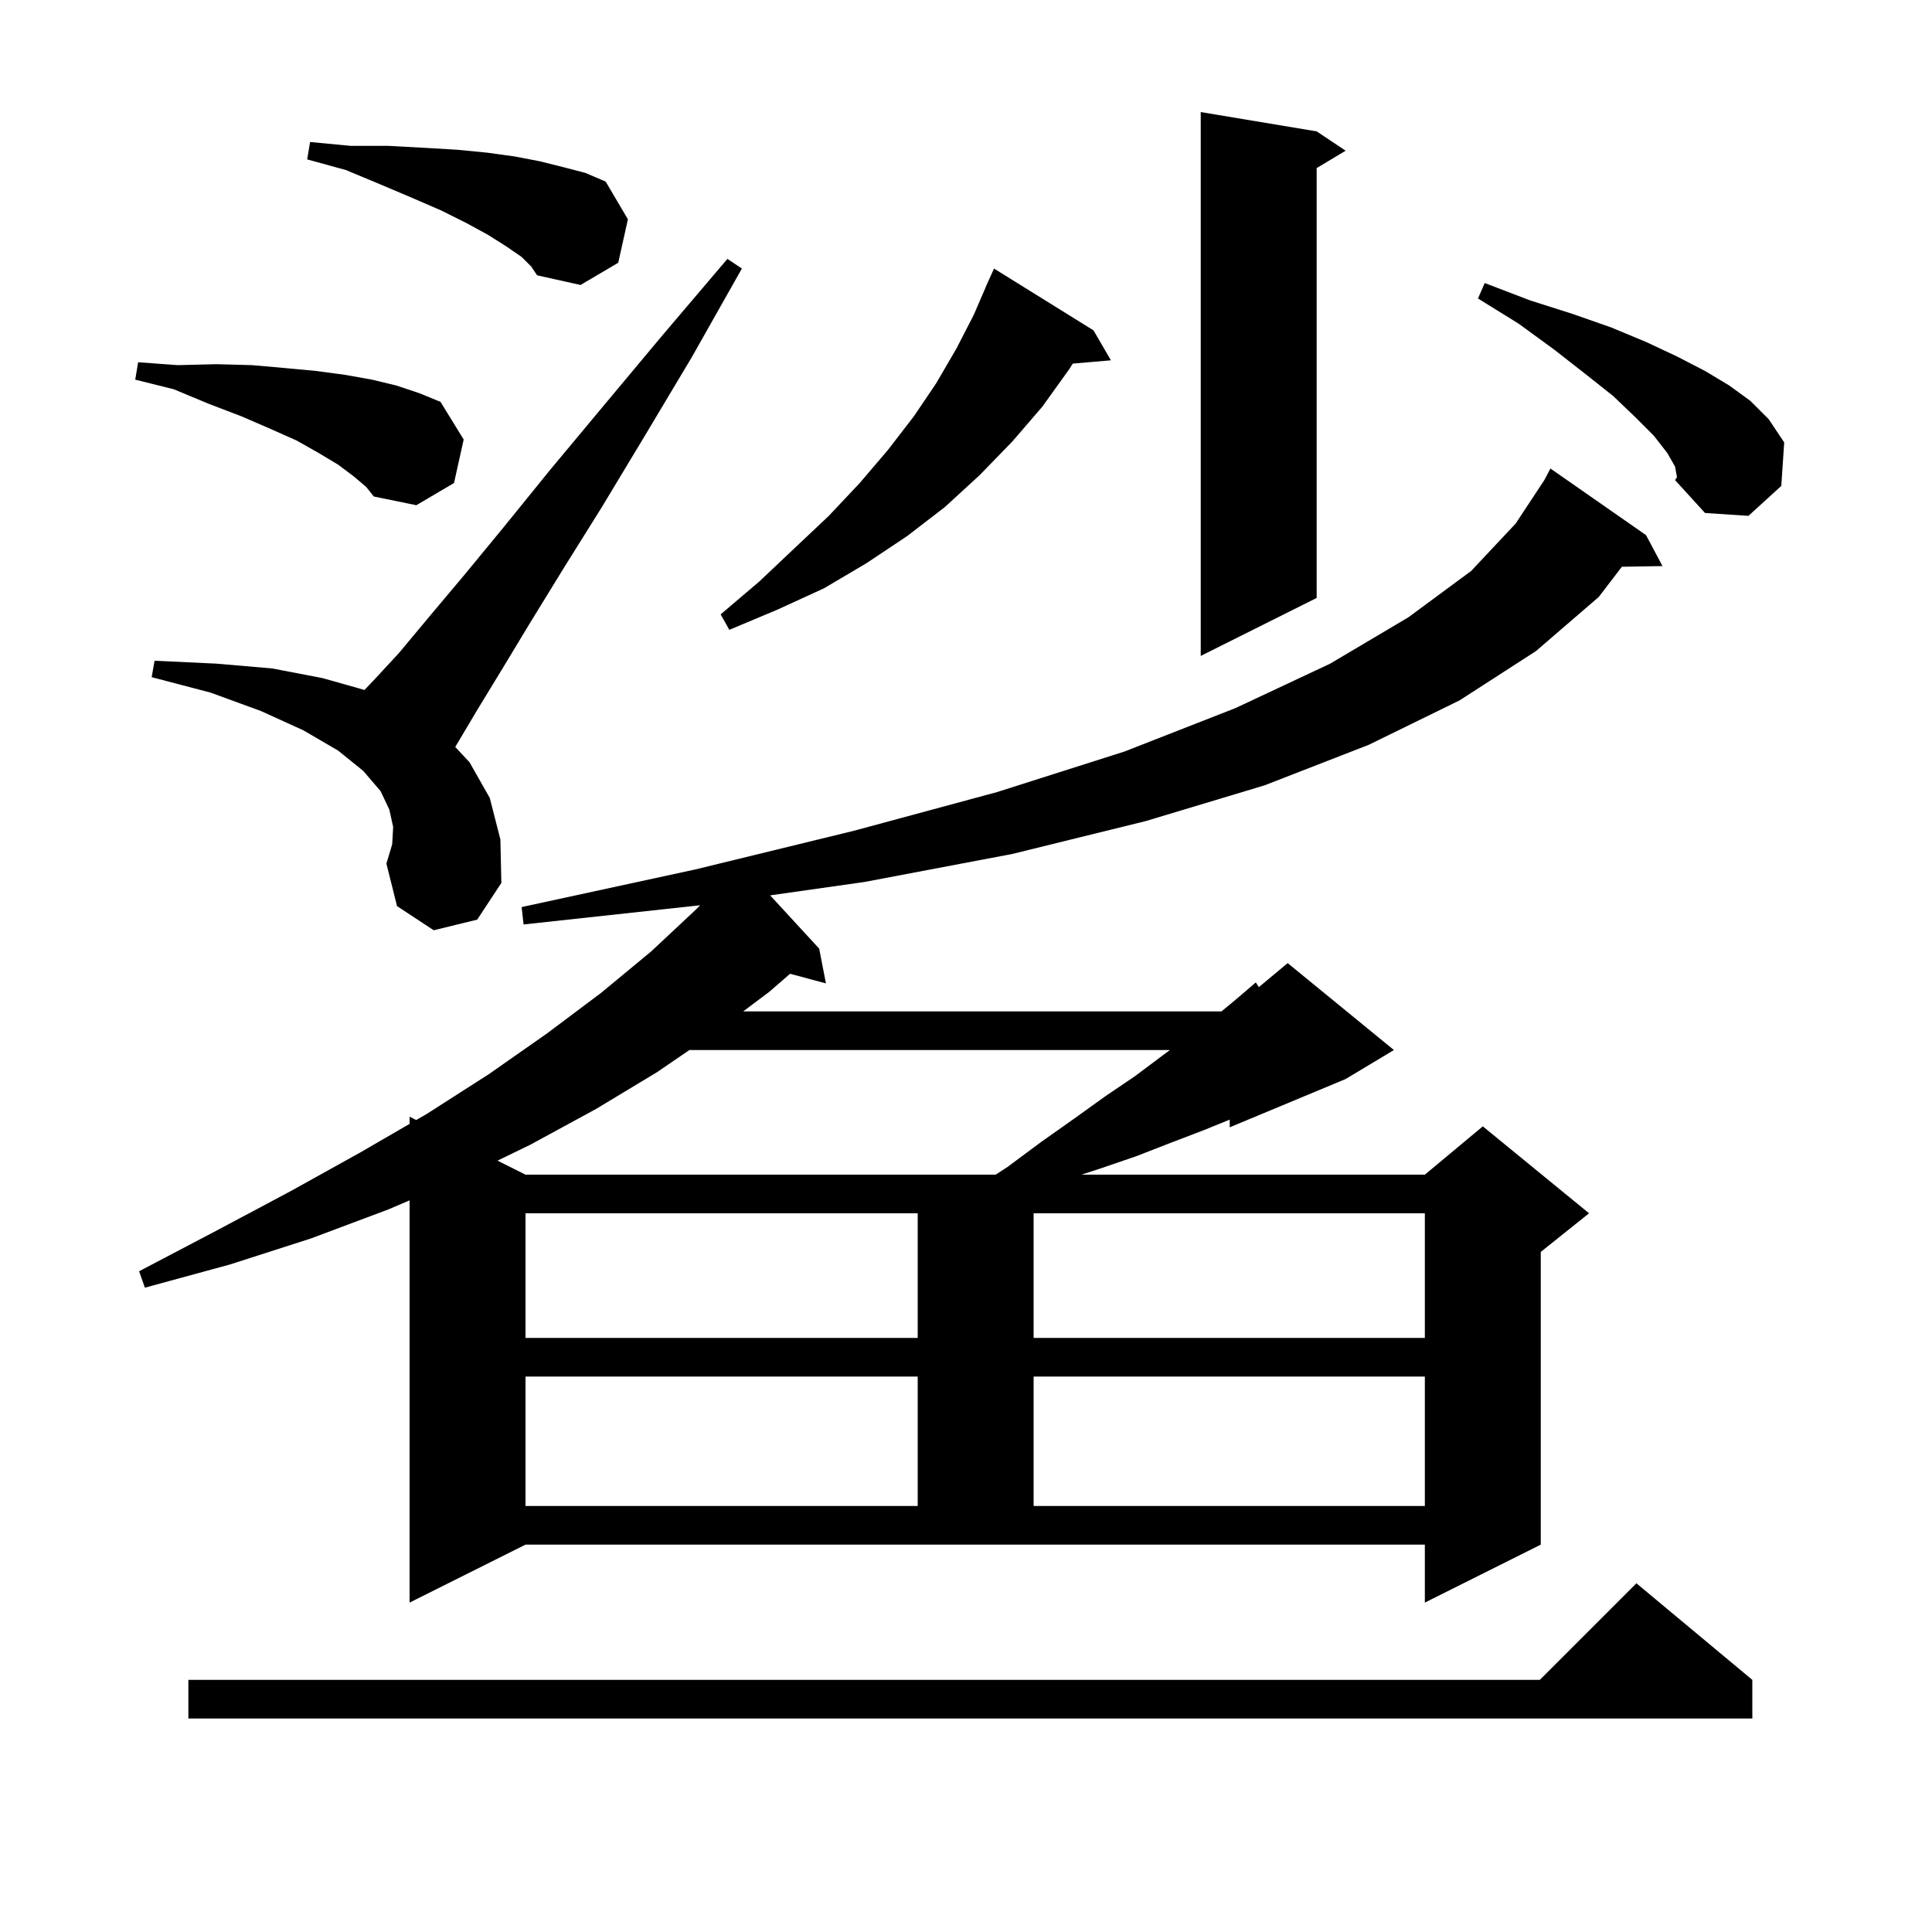 <svg xmlns="http://www.w3.org/2000/svg" xmlns:xlink="http://www.w3.org/1999/xlink" version="1.1" baseProfile="full" viewBox="0 0 200 200" width="200" height="200">
<g fill="black">
<path d="M 181.4 173.9 L 181.4 177.9 L 19.5 177.9 L 19.5 173.9 L 159.4 173.9 L 169.4 163.9 Z M 42.4 165.9 L 42.4 124.261 L 40.2 125.2 L 32.2 128.2 L 23.8 130.9 L 15.0 133.3 L 14.4 131.6 L 22.4 127.4 L 30.1 123.3 L 37.3 119.3 L 42.4 116.343 L 42.4 115.6 L 43.089 115.944 L 44.2 115.3 L 50.6 111.2 L 56.6 107.0 L 62.2 102.8 L 67.4 98.5 L 72.1 94.1 L 72.478 93.713 L 54.2 95.7 L 54.0 93.9 L 72.0 90.0 L 88.4 86.0 L 103.2 82.0 L 116.4 77.8 L 127.9 73.3 L 137.7 68.7 L 145.8 63.9 L 152.3 59.1 L 156.9 54.2 L 159.87 49.697 L 160.5 48.5 L 170.4 55.4 L 172.1 58.6 L 167.895 58.671 L 165.5 61.8 L 159.0 67.4 L 151.1 72.5 L 141.7 77.1 L 130.9 81.3 L 118.6 85.0 L 104.8 88.4 L 89.5 91.3 L 79.726 92.688 L 84.8 98.2 L 85.5 101.8 L 81.789 100.806 L 79.6 102.7 L 76.933 104.7 L 126.447 104.7 L 127.9 103.5 L 130.0 101.7 L 130.314 102.188 L 133.3 99.7 L 144.3 108.7 L 139.3 111.7 L 127.3 116.7 L 127.3 115.903 L 124.6 117.0 L 121.2 118.3 L 117.6 119.7 L 113.8 121.0 L 111.954 121.6 L 147.5 121.6 L 153.5 116.6 L 164.5 125.6 L 159.5 129.6 L 159.5 159.9 L 147.5 165.9 L 147.5 159.9 L 54.4 159.9 Z M 54.4 142.5 L 54.4 155.9 L 95.0 155.9 L 95.0 142.5 Z M 107.0 142.5 L 107.0 155.9 L 147.5 155.9 L 147.5 142.5 Z M 54.4 125.6 L 54.4 138.5 L 95.0 138.5 L 95.0 125.6 Z M 107.0 125.6 L 107.0 138.5 L 147.5 138.5 L 147.5 125.6 Z M 71.366 108.7 L 68.0 111.0 L 61.7 114.8 L 54.9 118.5 L 51.503 120.151 L 54.4 121.6 L 103.067 121.6 L 104.3 120.8 L 107.8 118.2 L 111.2 115.8 L 114.4 113.5 L 117.5 111.4 L 120.3 109.3 L 121.11 108.7 Z M 44.9 96.3 L 41.1 93.8 L 40.0 89.4 L 40.6 87.4 L 40.7 85.6 L 40.3 83.8 L 39.4 81.9 L 37.6 79.8 L 35.0 77.7 L 31.4 75.6 L 27.0 73.6 L 21.8 71.7 L 15.7 70.1 L 16.0 68.4 L 22.4 68.7 L 28.2 69.2 L 33.4 70.2 L 37.732 71.424 L 38.8 70.3 L 41.3 67.6 L 44.3 64.0 L 48.0 59.6 L 52.2 54.5 L 56.9 48.7 L 62.4 42.1 L 68.5 34.8 L 75.3 26.8 L 76.8 27.8 L 71.6 37.0 L 66.7 45.2 L 62.3 52.5 L 58.3 58.9 L 54.8 64.6 L 51.9 69.4 L 49.4 73.5 L 47.5 76.7 L 47.126 77.324 L 48.6 78.9 L 50.7 82.6 L 51.8 86.9 L 51.9 91.4 L 49.4 95.2 Z M 136.3 13.6 L 139.3 15.6 L 136.3 17.4 L 136.3 61.9 L 124.3 67.9 L 124.3 11.6 Z M 113.2 34.2 L 115.0 37.3 L 111.05 37.641 L 110.7 38.2 L 107.9 42.1 L 104.8 45.7 L 101.4 49.2 L 97.8 52.5 L 93.9 55.5 L 89.7 58.3 L 85.3 60.9 L 80.5 63.1 L 75.5 65.2 L 74.6 63.6 L 78.6 60.2 L 82.3 56.7 L 85.8 53.4 L 89.0 50.0 L 91.9 46.6 L 94.6 43.1 L 96.9 39.7 L 99.0 36.1 L 100.8 32.6 L 102.009 29.804 L 102.0 29.8 L 102.277 29.185 L 102.4 28.9 L 102.404 28.902 L 102.9 27.8 Z M 173.4 48.3 L 172.6 46.9 L 171.2 45.1 L 169.3 43.2 L 167.0 41.0 L 164.1 38.7 L 160.9 36.2 L 157.2 33.5 L 153.0 30.9 L 153.7 29.3 L 158.4 31.1 L 162.8 32.5 L 166.8 33.9 L 170.4 35.4 L 173.6 36.9 L 176.5 38.4 L 179.0 39.9 L 181.2 41.5 L 183.1 43.4 L 184.7 45.8 L 184.4 50.3 L 181.0 53.4 L 176.5 53.1 L 173.4 49.7 L 173.6 49.4 Z M 36.6 49.3 L 35.0 48.1 L 33.0 46.9 L 30.7 45.6 L 28.0 44.4 L 25.0 43.1 L 21.6 41.8 L 18.0 40.3 L 14.0 39.3 L 14.3 37.5 L 18.4 37.8 L 22.4 37.7 L 26.1 37.8 L 29.5 38.1 L 32.7 38.4 L 35.7 38.8 L 38.5 39.3 L 41.0 39.9 L 43.4 40.7 L 45.6 41.6 L 48.0 45.5 L 47.0 50.0 L 43.1 52.3 L 38.7 51.4 L 37.9 50.4 Z M 54.0 26.6 L 52.4 25.5 L 50.5 24.3 L 48.3 23.1 L 45.7 21.8 L 42.7 20.5 L 39.4 19.1 L 35.8 17.6 L 31.8 16.5 L 32.1 14.7 L 36.3 15.1 L 40.2 15.1 L 43.9 15.3 L 47.3 15.5 L 50.4 15.8 L 53.3 16.2 L 55.9 16.7 L 58.3 17.3 L 60.6 17.9 L 62.7 18.8 L 65.0 22.7 L 64.0 27.2 L 60.1 29.5 L 55.6 28.5 L 55.0 27.6 Z " />
</g>
</svg>
